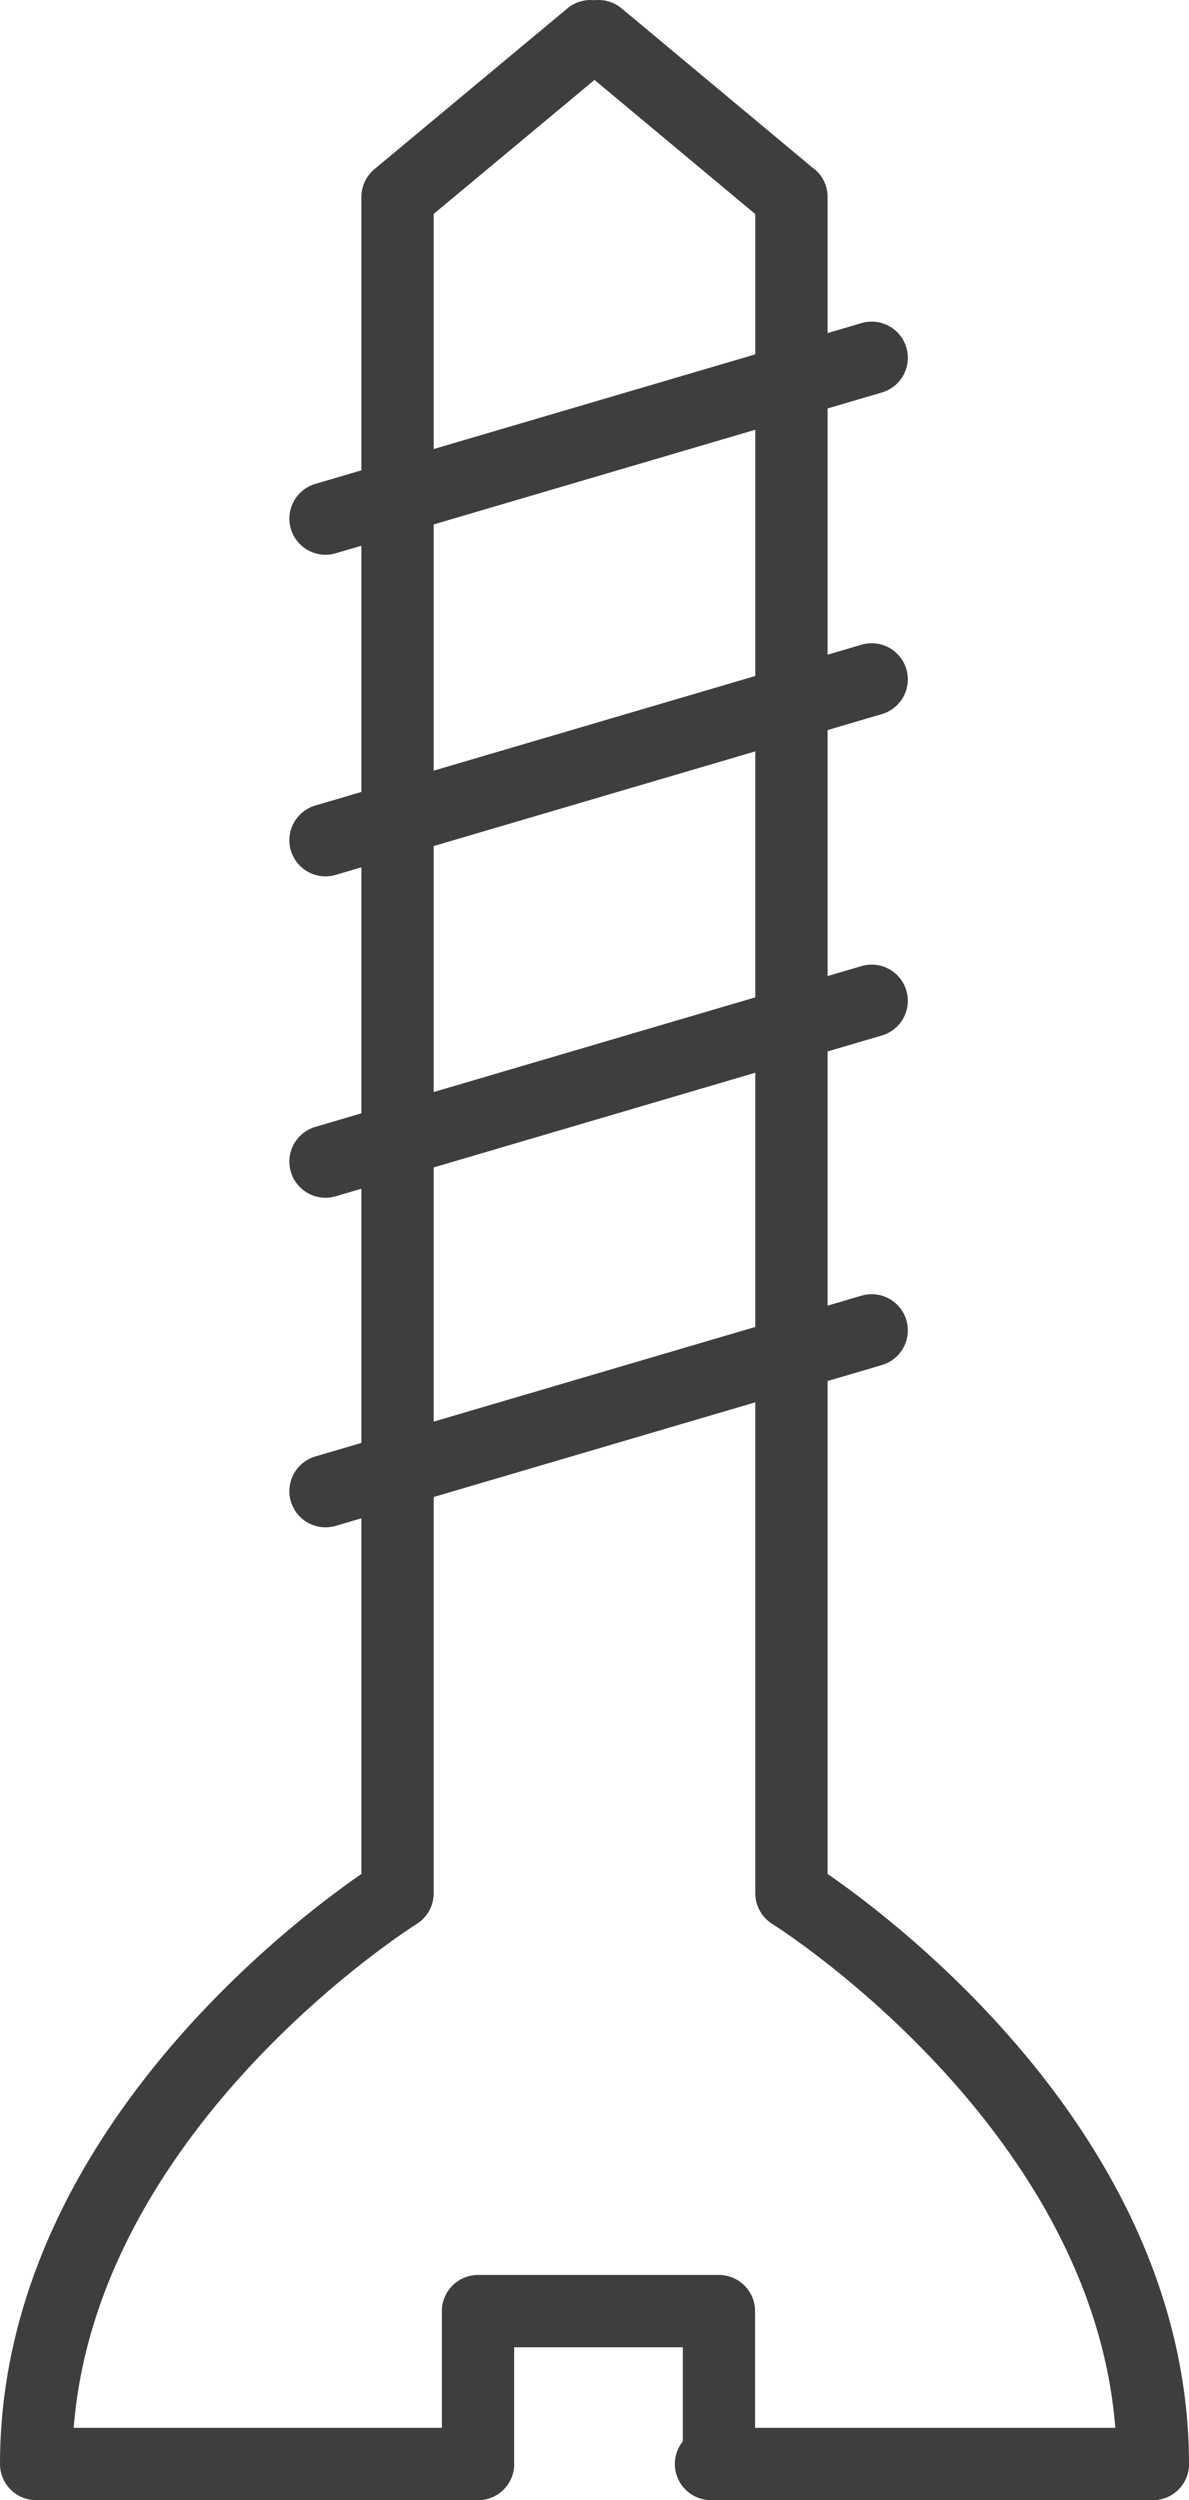 <?xml version="1.0" encoding="UTF-8"?>
<svg xmlns="http://www.w3.org/2000/svg" id="Ebene_2" data-name="Ebene 2" viewBox="0 0 49.35 103.7">
  <defs>
    <style>
      .cls-1 {
        fill: none;
        stroke: #3e3d40;
        stroke-linecap: round;
        stroke-linejoin: round;
        stroke-width: 3px;
      }
    </style>
  </defs>
  <g id="Ebene_1-2" data-name="Ebene 1">
    <g>
      <path class="cls-1" d="M29.84,102.2v-6.34M19.84,102.2v-6.34M29.84,95.86h-10M47.85,102.2h-18.34"></path>
      <path class="cls-1" d="M47.85,102.2c0-14.34-15-23.67-15-23.67V8.17M19.84,102.2H1.5c0-14.34,15-23.67,15-23.67V8.17M32.84,8.17L24.84,1.5M16.5,8.17L24.51,1.5M36.18,14.84l-22.67,6.67M36.18,28.18l-22.67,6.67M36.18,41.51l-22.67,6.67M36.18,55.18l-22.67,6.67"></path>
    </g>
  </g>
</svg>
